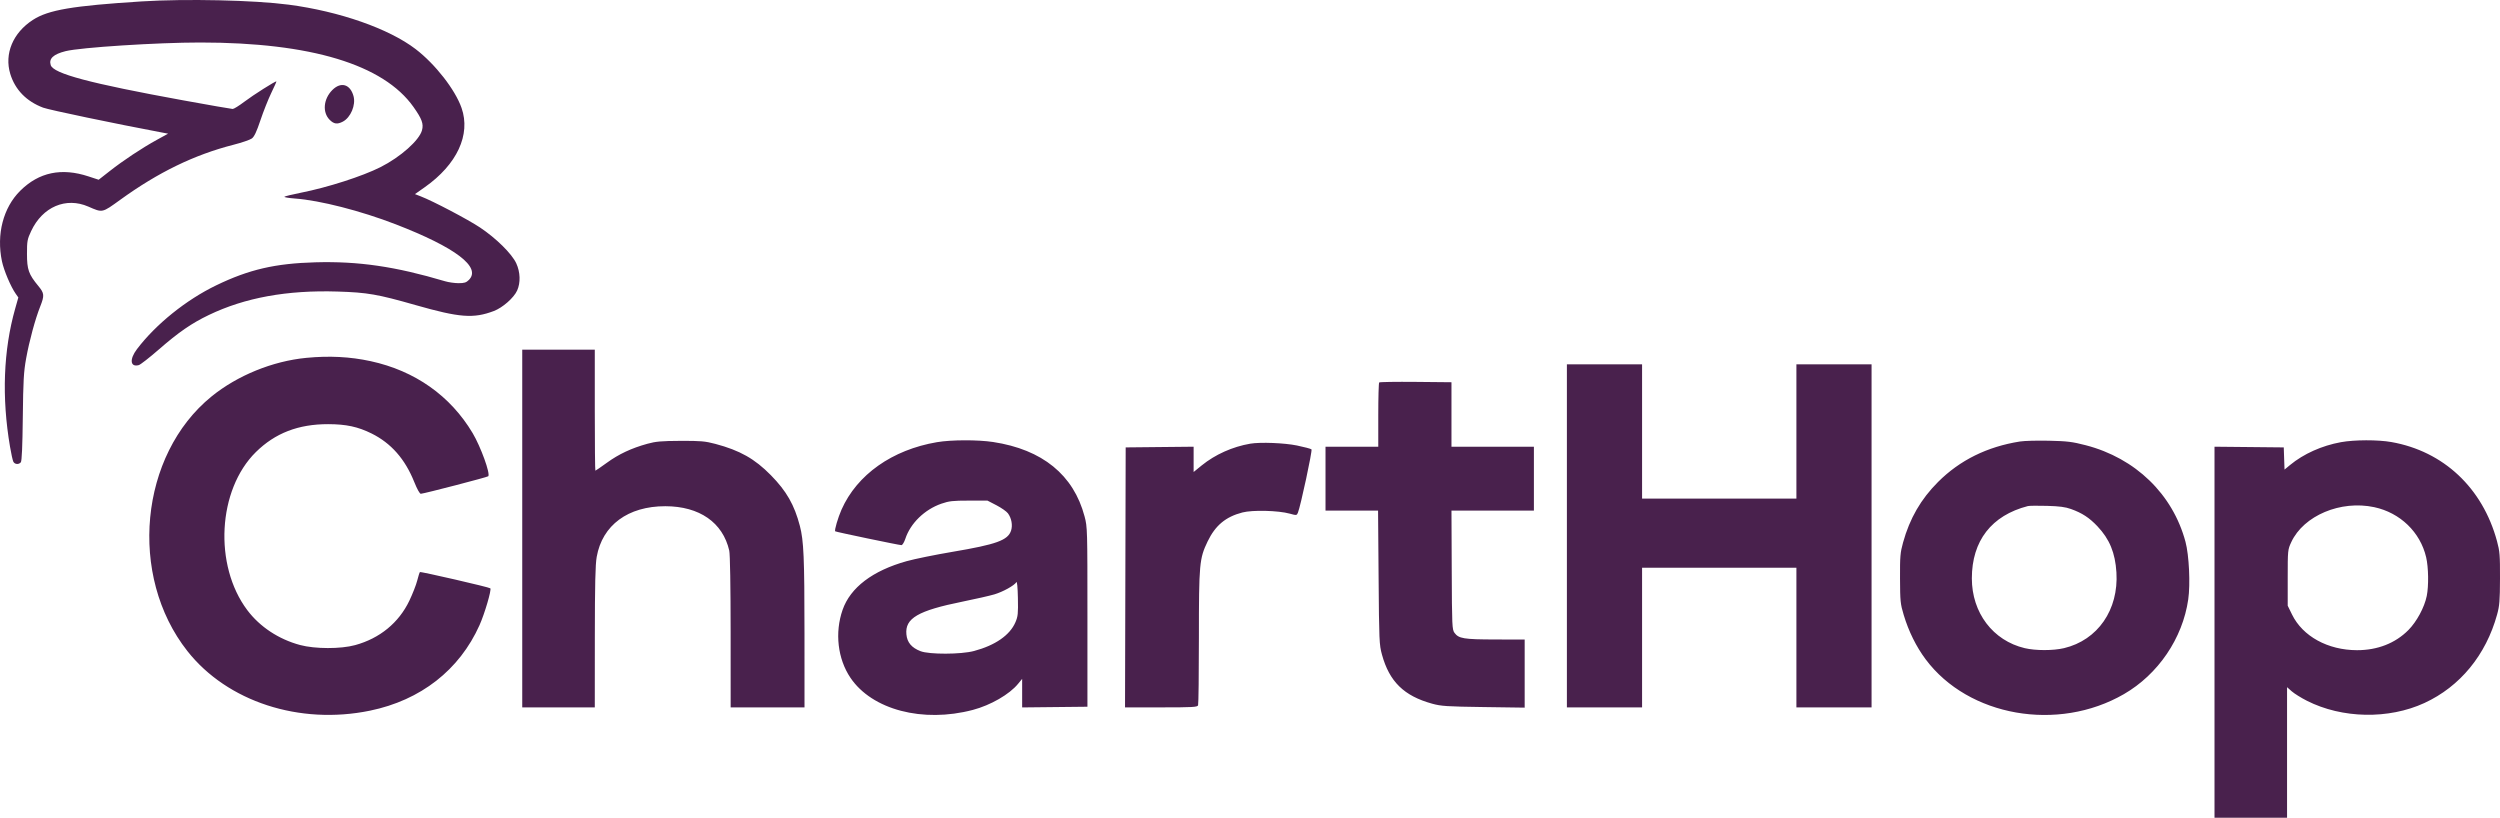 <svg width="107" height="35" viewBox="0 0 107 35" fill="none" xmlns="http://www.w3.org/2000/svg">
<path fill-rule="evenodd" clip-rule="evenodd" d="M6.066 0.06C3.103 0.248 2.07 0.423 1.407 0.852C0.553 1.404 0.178 2.303 0.44 3.164C0.647 3.841 1.131 4.338 1.847 4.608C2.099 4.703 4.912 5.291 6.941 5.673L7.195 5.721L6.711 5.987C6.078 6.335 5.278 6.865 4.693 7.325L4.223 7.693L3.79 7.551C2.633 7.169 1.668 7.371 0.868 8.163C0.139 8.884 -0.159 10.028 0.083 11.18C0.166 11.576 0.461 12.273 0.673 12.573L0.785 12.732L0.65 13.209C0.145 14.991 0.069 17.007 0.429 19.121C0.479 19.418 0.543 19.706 0.571 19.761C0.632 19.879 0.805 19.892 0.892 19.785C0.934 19.735 0.962 19.095 0.976 17.864C0.994 16.283 1.014 15.922 1.119 15.339C1.253 14.595 1.507 13.655 1.723 13.113C1.907 12.649 1.898 12.551 1.642 12.242C1.225 11.737 1.155 11.539 1.155 10.868C1.155 10.315 1.168 10.242 1.334 9.889C1.821 8.852 2.821 8.424 3.78 8.842C4.397 9.111 4.36 9.119 5.148 8.55C6.775 7.373 8.314 6.626 9.989 6.197C10.346 6.106 10.702 5.984 10.78 5.926C10.882 5.85 10.983 5.637 11.148 5.143C11.273 4.77 11.481 4.247 11.609 3.981C11.738 3.715 11.837 3.492 11.83 3.485C11.802 3.456 10.837 4.067 10.46 4.353C10.234 4.524 10.009 4.664 9.959 4.664C9.91 4.664 8.958 4.498 7.843 4.295C3.846 3.567 2.286 3.152 2.171 2.787C2.083 2.509 2.282 2.322 2.805 2.19C3.443 2.03 6.729 1.819 8.57 1.819C13.304 1.82 16.409 2.759 17.698 4.579C18.059 5.09 18.136 5.299 18.062 5.574C17.947 6.005 17.141 6.722 16.284 7.154C15.509 7.545 14.022 8.023 12.868 8.251C12.511 8.322 12.199 8.398 12.174 8.42C12.149 8.442 12.353 8.477 12.626 8.497C13.693 8.575 15.446 9.024 16.933 9.599C19.499 10.592 20.61 11.435 20.069 11.98C19.956 12.094 19.874 12.12 19.627 12.12C19.461 12.12 19.199 12.083 19.046 12.037C16.921 11.405 15.34 11.175 13.494 11.227C11.776 11.275 10.656 11.535 9.259 12.21C7.965 12.835 6.673 13.875 5.862 14.943C5.533 15.377 5.572 15.725 5.939 15.627C6.009 15.609 6.388 15.314 6.781 14.972C7.653 14.213 8.193 13.84 8.94 13.481C10.481 12.74 12.285 12.411 14.445 12.478C15.727 12.518 16.156 12.592 17.792 13.059C19.677 13.596 20.264 13.641 21.135 13.312C21.511 13.17 21.994 12.746 22.134 12.434C22.285 12.1 22.27 11.648 22.096 11.27C21.906 10.86 21.236 10.198 20.545 9.737C20.03 9.394 18.528 8.604 18.01 8.405L17.76 8.308L18.179 8.013C19.561 7.04 20.154 5.764 19.755 4.621C19.482 3.838 18.63 2.746 17.79 2.102C16.647 1.227 14.53 0.486 12.357 0.2C10.87 0.005 7.961 -0.059 6.066 0.06ZM14.222 3.855C13.842 4.238 13.792 4.808 14.11 5.128C14.291 5.31 14.435 5.33 14.673 5.206C15.01 5.03 15.235 4.494 15.131 4.115C14.99 3.6 14.589 3.486 14.222 3.855ZM22.352 22.621V30.276H23.905H25.457L25.459 27.274C25.461 24.99 25.48 24.167 25.539 23.834C25.779 22.476 26.879 21.664 28.477 21.666C29.937 21.668 30.937 22.363 31.212 23.567C31.247 23.719 31.27 25.076 31.271 27.046L31.272 30.276H32.853H34.433L34.432 27.075C34.431 23.872 34.4 23.144 34.235 22.511C34 21.61 33.665 21.023 32.994 20.339C32.304 19.637 31.668 19.278 30.62 18.999C30.177 18.882 29.993 18.866 29.127 18.869C28.305 18.873 28.066 18.894 27.706 18.994C27.023 19.183 26.484 19.436 25.976 19.805C25.718 19.992 25.495 20.145 25.482 20.145C25.468 20.145 25.457 18.98 25.457 17.556V14.966H23.905H22.352V22.621ZM13.112 15.316C11.673 15.454 10.164 16.068 9.057 16.966C5.97 19.47 5.479 24.645 8.022 27.868C9.729 30.031 12.819 31.039 15.838 30.416C18.007 29.969 19.665 28.674 20.523 26.758C20.742 26.27 21.045 25.239 20.986 25.18C20.938 25.131 18.003 24.455 17.972 24.485C17.955 24.503 17.903 24.666 17.857 24.849C17.811 25.032 17.659 25.419 17.521 25.709C17.068 26.656 16.256 27.321 15.2 27.611C14.584 27.781 13.482 27.778 12.844 27.607C11.928 27.361 11.119 26.826 10.584 26.114C9.141 24.195 9.316 20.962 10.95 19.35C11.774 18.537 12.769 18.152 14.043 18.154C14.816 18.155 15.32 18.264 15.905 18.554C16.741 18.97 17.334 19.644 17.73 20.629C17.855 20.941 17.966 21.138 18.013 21.134C18.191 21.117 20.857 20.424 20.897 20.384C20.997 20.283 20.576 19.12 20.229 18.537C19.276 16.938 17.76 15.869 15.86 15.457C14.982 15.267 14.096 15.221 13.112 15.316ZM67.063 22.934V30.276H68.672H70.281V27.288V24.3H73.583H76.886V27.288V30.276H78.495H80.103V22.934V15.592H78.495H76.886V18.466V21.34H73.583H70.281V18.466V15.592H68.672H67.063V22.934ZM59.029 16.369C59.008 16.39 58.99 17.018 58.99 17.764V19.121H57.861H56.732V20.487V21.853H57.857H58.981L59.004 24.713C59.025 27.427 59.032 27.595 59.148 28.017C59.464 29.173 60.091 29.786 61.297 30.118C61.68 30.224 61.925 30.24 63.492 30.262L65.256 30.287V28.83V27.373L64 27.37C62.645 27.367 62.434 27.332 62.252 27.085C62.151 26.947 62.144 26.797 62.134 24.396L62.123 21.853L63.887 21.853H65.651V20.487V19.121L63.887 19.121L62.123 19.121V17.741V16.36L60.595 16.345C59.755 16.337 59.05 16.348 59.029 16.369ZM40.103 18.925C38.188 19.25 36.681 20.314 36.017 21.812C35.865 22.156 35.706 22.7 35.746 22.74C35.773 22.767 38.483 23.332 38.582 23.332C38.624 23.332 38.698 23.21 38.748 23.061C38.967 22.396 39.569 21.81 40.29 21.558C40.619 21.444 40.78 21.426 41.467 21.426H42.264L42.648 21.625C42.859 21.735 43.081 21.89 43.14 21.971C43.294 22.181 43.348 22.48 43.274 22.709C43.14 23.123 42.649 23.301 40.756 23.62C40.026 23.744 39.15 23.922 38.808 24.017C37.348 24.424 36.395 25.147 36.063 26.102C35.723 27.077 35.852 28.197 36.398 29.007C37.322 30.379 39.496 30.95 41.638 30.384C42.398 30.184 43.206 29.717 43.574 29.267L43.748 29.055V29.666V30.278L45.145 30.263L46.542 30.248V26.406C46.542 22.649 46.54 22.554 46.42 22.104C45.949 20.325 44.614 19.239 42.506 18.918C41.848 18.818 40.714 18.821 40.103 18.925ZM86.455 18.896C85.053 19.117 83.88 19.697 82.949 20.628C82.214 21.363 81.737 22.187 81.451 23.219C81.331 23.652 81.317 23.813 81.321 24.755C81.325 25.733 81.336 25.845 81.479 26.32C81.691 27.025 82.015 27.679 82.419 28.22C84.249 30.668 88.077 31.341 90.901 29.71C92.367 28.864 93.415 27.324 93.656 25.659C93.752 25.002 93.693 23.765 93.539 23.19C92.994 21.152 91.4 19.609 89.27 19.056C88.689 18.906 88.48 18.88 87.696 18.863C87.199 18.852 86.641 18.866 86.455 18.896ZM100.192 18.925C99.373 19.075 98.595 19.424 98.015 19.902L97.778 20.098L97.761 19.624L97.745 19.149L96.263 19.134L94.781 19.119V27.059V35H96.333H97.886V32.205V29.411L98.086 29.588C98.197 29.686 98.488 29.867 98.734 29.992C100.243 30.757 102.231 30.795 103.766 30.088C105.289 29.386 106.399 28.036 106.876 26.302C106.979 25.928 106.997 25.706 107 24.755C107.003 23.765 106.989 23.593 106.872 23.162C106.256 20.884 104.582 19.313 102.352 18.92C101.771 18.817 100.77 18.82 100.192 18.925ZM53.514 18.989C52.756 19.118 52.01 19.452 51.433 19.92L51.087 20.202V19.66V19.119L49.633 19.134L48.179 19.149L48.165 24.713L48.151 30.276H49.697C51.056 30.276 51.248 30.265 51.278 30.186C51.297 30.137 51.313 28.829 51.313 27.281C51.313 24.128 51.333 23.908 51.686 23.174C52.016 22.488 52.46 22.118 53.177 21.933C53.612 21.821 54.71 21.848 55.198 21.983C55.49 22.064 55.501 22.062 55.55 21.945C55.663 21.674 56.177 19.279 56.132 19.233C56.105 19.207 55.825 19.132 55.509 19.067C54.971 18.957 53.942 18.917 53.514 18.989ZM88.639 21.786C89.117 21.958 89.423 22.158 89.77 22.525C90.29 23.074 90.531 23.661 90.583 24.499C90.682 26.099 89.782 27.398 88.34 27.741C87.877 27.851 87.12 27.851 86.658 27.741C85.298 27.418 84.395 26.226 84.395 24.755C84.396 23.146 85.237 22.061 86.793 21.66C86.855 21.644 87.223 21.64 87.612 21.651C88.141 21.665 88.398 21.699 88.639 21.786ZM101.618 21.707C102.726 21.944 103.588 22.775 103.839 23.85C103.94 24.279 103.952 25.08 103.865 25.507C103.765 25.997 103.437 26.605 103.079 26.967C102.519 27.531 101.757 27.829 100.88 27.828C99.633 27.826 98.553 27.234 98.099 26.302L97.914 25.924V24.728C97.914 23.546 97.916 23.528 98.067 23.202C98.595 22.067 100.18 21.399 101.618 21.707ZM43.461 26.631C43.226 27.183 42.598 27.62 41.687 27.863C41.133 28.012 39.77 28.016 39.397 27.87C39.016 27.722 38.826 27.497 38.794 27.152C38.728 26.461 39.287 26.136 41.208 25.747C41.751 25.637 42.361 25.498 42.563 25.438C42.929 25.328 43.408 25.063 43.501 24.917C43.531 24.871 43.557 25.141 43.566 25.595C43.58 26.26 43.568 26.382 43.461 26.631Z" fill="#49214D"></path>
</svg>
